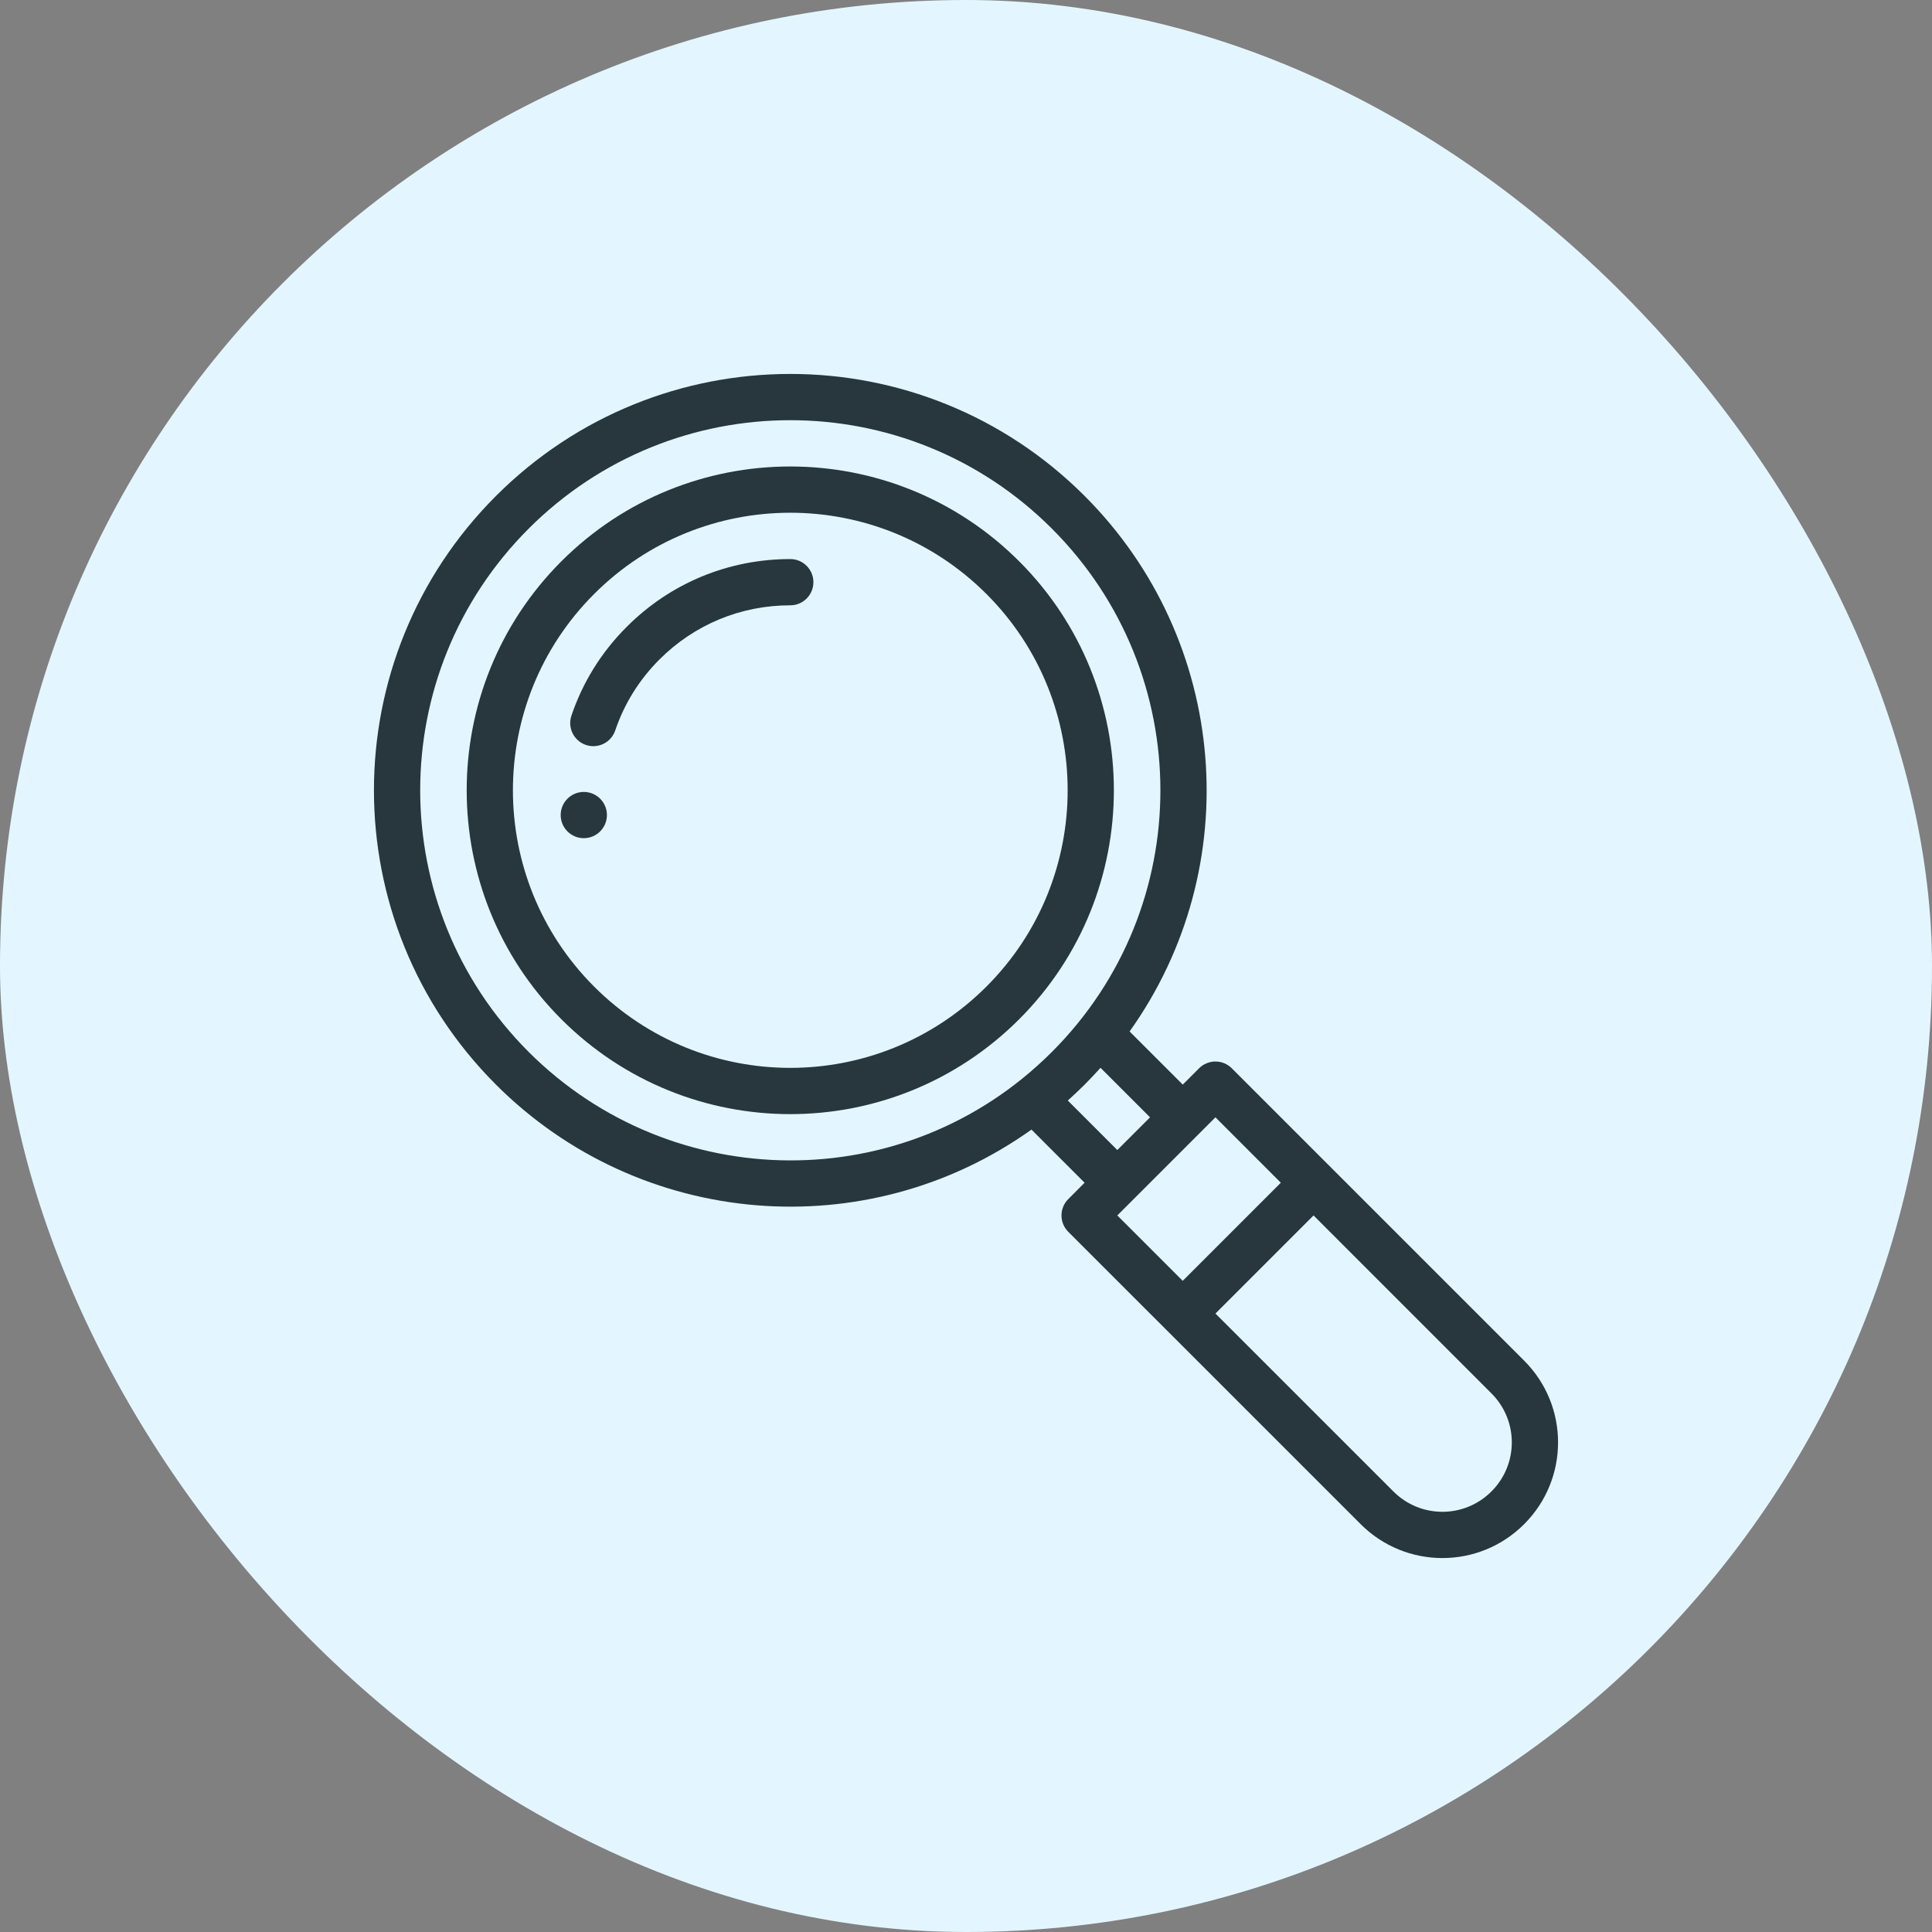 <svg width="62" height="62" viewBox="0 0 62 62" fill="none" xmlns="http://www.w3.org/2000/svg">
<rect x="0" y="0" width="62" height="62" fill="#808080" stroke="none"/>
<rect width="62" height="62" rx="31" fill="#E3F6FF"/>
<g clip-path="url(#clip0_12374_1341)">
<path d="M18.735 25.414C18.325 25.414 17.993 25.746 17.993 26.156C17.993 26.565 18.325 26.898 18.735 26.898C19.144 26.898 19.477 26.565 19.477 26.156C19.477 25.746 19.144 25.414 18.735 25.414Z" fill="#28373E"/>
<path d="M39.529 34.282C39.391 34.143 39.202 34.065 39.005 34.065C38.997 34.066 38.712 34.05 38.48 34.282L37.956 34.806L36.25 33.101C40.013 27.826 39.441 20.55 34.807 15.916C29.587 10.695 21.137 10.695 15.916 15.916C10.695 21.136 10.695 29.586 15.916 34.807C20.538 39.43 27.812 40.023 33.101 36.25L34.806 37.955L34.282 38.48C33.992 38.77 33.992 39.24 34.282 39.53L43.665 48.912C45.115 50.362 47.462 50.363 48.912 48.912C50.362 47.462 50.363 45.115 48.912 43.665L39.529 34.282ZM35.856 36.906L34.267 35.317C34.452 35.151 34.632 34.981 34.807 34.807C34.981 34.632 35.151 34.452 35.317 34.267L36.906 35.856L35.856 36.906ZM16.965 33.757C12.325 29.117 12.324 21.606 16.965 16.965C21.605 12.325 29.116 12.324 33.757 16.965C38.387 21.595 38.411 29.104 33.757 33.757C29.051 38.464 21.542 38.334 16.965 33.757ZM39.005 35.856L41.103 37.955L37.955 41.103L35.856 39.005L39.005 35.856ZM47.862 47.862C46.992 48.733 45.585 48.733 44.715 47.862L39.005 42.153L42.153 39.005L47.862 44.715C48.733 45.584 48.734 46.992 47.862 47.862Z" fill="#28373E"/>
<path d="M32.708 18.015C28.649 13.956 22.074 13.954 18.014 18.014C13.964 22.065 13.964 28.657 18.014 32.708C22.075 36.769 28.646 36.769 32.707 32.708C36.758 28.657 36.759 22.066 32.708 18.015ZM31.658 31.658C28.177 35.139 22.545 35.14 19.064 31.659C15.592 28.186 15.592 22.536 19.064 19.064C22.542 15.585 28.178 15.584 31.658 19.064C35.13 22.537 35.13 28.186 31.658 31.658Z" fill="#28373E"/>
<path d="M25.361 17.941C23.378 17.941 21.514 18.712 20.114 20.114C19.302 20.925 18.704 21.884 18.338 22.965C18.206 23.352 18.414 23.774 18.802 23.906C19.191 24.038 19.612 23.829 19.743 23.442C20.036 22.579 20.514 21.812 21.163 21.163C22.283 20.042 23.774 19.425 25.361 19.425C25.771 19.425 26.103 19.093 26.103 18.683C26.103 18.273 25.771 17.941 25.361 17.941Z" fill="#28373E"/>
</g>
<defs>
<clipPath id="clip0_12374_1341">
<rect width="38" height="38" fill="white" transform="translate(12 12)"/>
</clipPath>
</defs>
</svg>
